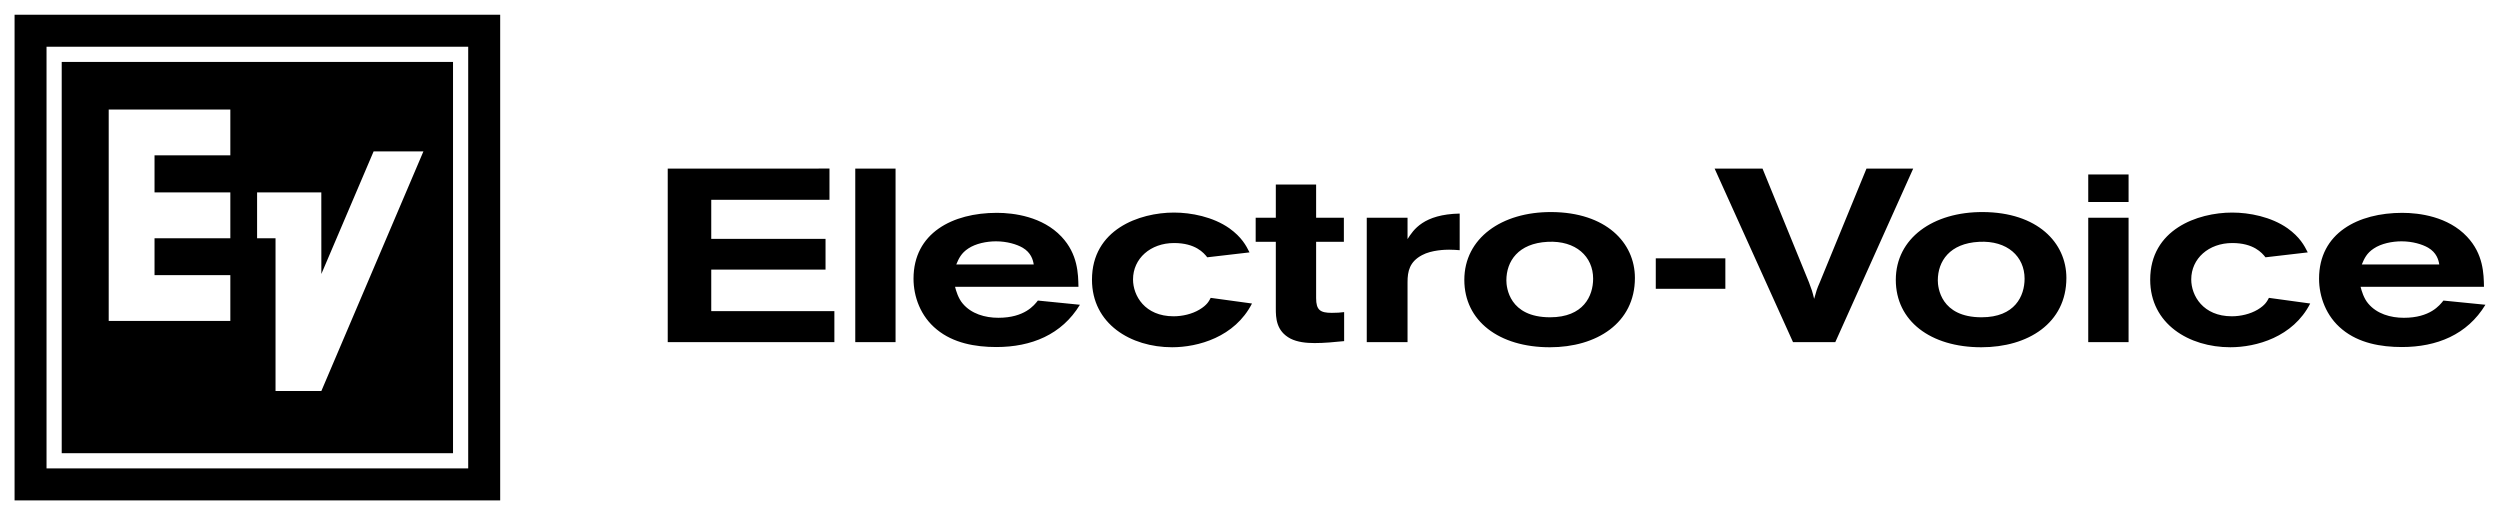 <svg xmlns="http://www.w3.org/2000/svg" id="svg13775" version="1.1" width="1024" height="211" viewBox="-1.404 -1.404 240.917 49.605">
  <defs id="defs13772"></defs>
  <path id="path6381" d="M 62.943,14.822 V 31.545 H 79.002 V 28.561 H 67.137 v -4.004 H 78.15 V 21.598 H 67.137 v -3.768 h 11.393 v -3.008 z m 18.072,0 v 16.723 h 3.883 V 14.822 Z m 82.812,0 7.555,16.723 h 4.076 l 7.508,-16.723 h -4.502 l -4.5,10.967 c -0.285,0.639 -0.331,0.829 -0.545,1.588 -0.165,-0.688 -0.235,-0.9 -0.498,-1.588 l -4.477,-10.967 z m 36.006,0.57 v 2.65 h 3.887 v -2.65 z m -78.291,0.969 v 3.199 h -1.941 v 2.32 h 1.941 v 6.42 c 0,0.9 0.024,2.178 1.42,2.912 0.665,0.333 1.492,0.426 2.32,0.426 0.948,0 1.895,-0.094 2.844,-0.188 V 28.654 c -0.402,0.047 -0.637,0.072 -1.184,0.072 -1.115,0 -1.516,-0.262 -1.516,-1.422 v -5.424 h 2.674 v -2.32 h -2.674 v -3.199 z m 26.553,2.652 c -4.785,-0.024 -8.387,2.513 -8.387,6.537 0,3.957 3.338,6.492 8.242,6.492 4.5,0 8.197,-2.322 8.197,-6.68 0,-3.411 -2.796,-6.325 -8.053,-6.35 z m 41.58,0 c -4.787,-0.024 -8.387,2.513 -8.387,6.537 0,3.957 3.339,6.492 8.242,6.492 4.502,0 8.197,-2.322 8.197,-6.68 0,-3.411 -2.796,-6.325 -8.053,-6.35 z m -77.939,0.049 c -3.363,0 -7.91,1.635 -7.91,6.469 0,4.261 3.742,6.51 7.721,6.51 2.487,0 6.038,-0.97 7.699,-4.215 l -3.98,-0.545 c -0.165,0.308 -0.332,0.686 -1.09,1.137 -0.71,0.425 -1.635,0.639 -2.486,0.639 -2.773,0 -3.908,-1.99 -3.908,-3.551 0,-2.015 1.682,-3.508 3.955,-3.508 2.061,0 2.867,0.949 3.197,1.375 l 4.074,-0.473 c -0.331,-0.664 -0.757,-1.47 -1.941,-2.322 -1.586,-1.114 -3.696,-1.516 -5.33,-1.516 z m 101.977,0 c -3.365,0 -7.91,1.635 -7.91,6.469 0,4.261 3.742,6.51 7.721,6.51 2.49,0 6.041,-0.97 7.699,-4.215 l -3.979,-0.545 c -0.167,0.308 -0.332,0.686 -1.088,1.137 -0.713,0.425 -1.636,0.639 -2.49,0.639 -2.77,0 -3.908,-1.99 -3.908,-3.551 0,-2.015 1.682,-3.508 3.955,-3.508 2.062,0 2.868,0.949 3.199,1.375 l 4.074,-0.473 c -0.331,-0.664 -0.76,-1.47 -1.943,-2.322 -1.586,-1.114 -3.695,-1.516 -5.33,-1.516 z M 94.658,19.088 c -4.263,0 -8.029,1.939 -8.029,6.346 0,1.707 0.663,3.623 2.25,4.902 1.586,1.302 3.696,1.684 5.732,1.684 3.363,0 6.301,-1.185 8.053,-4.074 L 98.613,27.541 c -0.354,0.451 -1.278,1.66 -3.811,1.66 -1.28,0 -2.607,-0.38 -3.436,-1.375 -0.426,-0.497 -0.64,-1.231 -0.736,-1.611 h 11.893 c -0.025,-1.231 -0.049,-3.149 -1.635,-4.83 -1.826,-1.941 -4.595,-2.297 -6.23,-2.297 z m 135.445,0 c -4.263,0 -8.027,1.939 -8.027,6.346 0,1.707 0.664,3.623 2.248,4.902 1.589,1.302 3.698,1.684 5.734,1.684 3.361,0 6.298,-1.185 8.051,-4.074 l -4.049,-0.404 c -0.356,0.451 -1.281,1.66 -3.812,1.66 -1.283,0 -2.605,-0.38 -3.436,-1.375 -0.427,-0.497 -0.639,-1.231 -0.734,-1.611 h 11.891 c -0.023,-1.231 -0.046,-3.149 -1.635,-4.83 -1.825,-1.941 -4.596,-2.297 -6.23,-2.297 z m -90.842,0.07 c -3.483,0.069 -4.457,1.561 -5.025,2.461 v -2.059 h -3.93 V 31.545 h 3.93 v -5.779 c 0,-1.04 0.192,-1.965 1.4,-2.604 0.923,-0.499 2.274,-0.523 2.604,-0.523 0.405,0 0.687,0.024 1.021,0.049 z m 60.572,0.402 V 31.545 h 3.887 V 19.561 Z M 94.588,21.834 c 1.042,0 1.99,0.285 2.559,0.615 0.804,0.474 0.994,1.16 1.066,1.611 H 90.75 c 0.236,-0.569 0.474,-1.09 1.16,-1.539 0.711,-0.474 1.754,-0.688 2.678,-0.688 z m 135.445,0 c 1.043,0 1.991,0.285 2.559,0.615 0.807,0.474 0.997,1.16 1.068,1.611 h -7.463 c 0.237,-0.569 0.471,-1.09 1.16,-1.539 0.71,-0.474 1.751,-0.688 2.676,-0.688 z m -82.295,0.047 c 2.723,-0.141 4.383,1.422 4.383,3.553 0,1.657 -0.924,3.719 -4.146,3.719 -3.954,0 -4.215,-2.889 -4.215,-3.553 0,-1.848 1.139,-3.577 3.979,-3.719 z m 41.58,0 c 2.724,-0.141 4.381,1.422 4.381,3.553 0,1.657 -0.922,3.719 -4.145,3.719 -3.954,0 -4.217,-2.889 -4.217,-3.553 0,-1.848 1.139,-3.577 3.98,-3.719 z m -31.16,1.588 v 2.938 h 6.705 v -2.938 z" style="fill:#000000;fill-opacity:1;fill-rule:nonzero;stroke:none;stroke-width:0.537"></path>
  <path id="path6435" d="M 0,0 V 46.797 H 46.797 V 0 Z M 3.08,3.08 H 43.715 V 43.717 H 3.08 Z M 4.543,4.545 V 42.252 H 42.252 V 4.545 Z m 4.529,4.588 h 11.721 v 4.414 h -7.305 v 3.574 h 7.305 v 4.416 h -7.305 v 3.555 h 7.305 v 4.414 H 9.072 Z m 25.529,4.033 h 4.799 l -9.836,23.092 H 25.148 V 21.537 H 23.371 V 17.121 h 6.189 l 0.004,7.859 z" style="fill:#000000;fill-opacity:1;fill-rule:nonzero;stroke:none;stroke-width:0.537"></path>
</svg>

